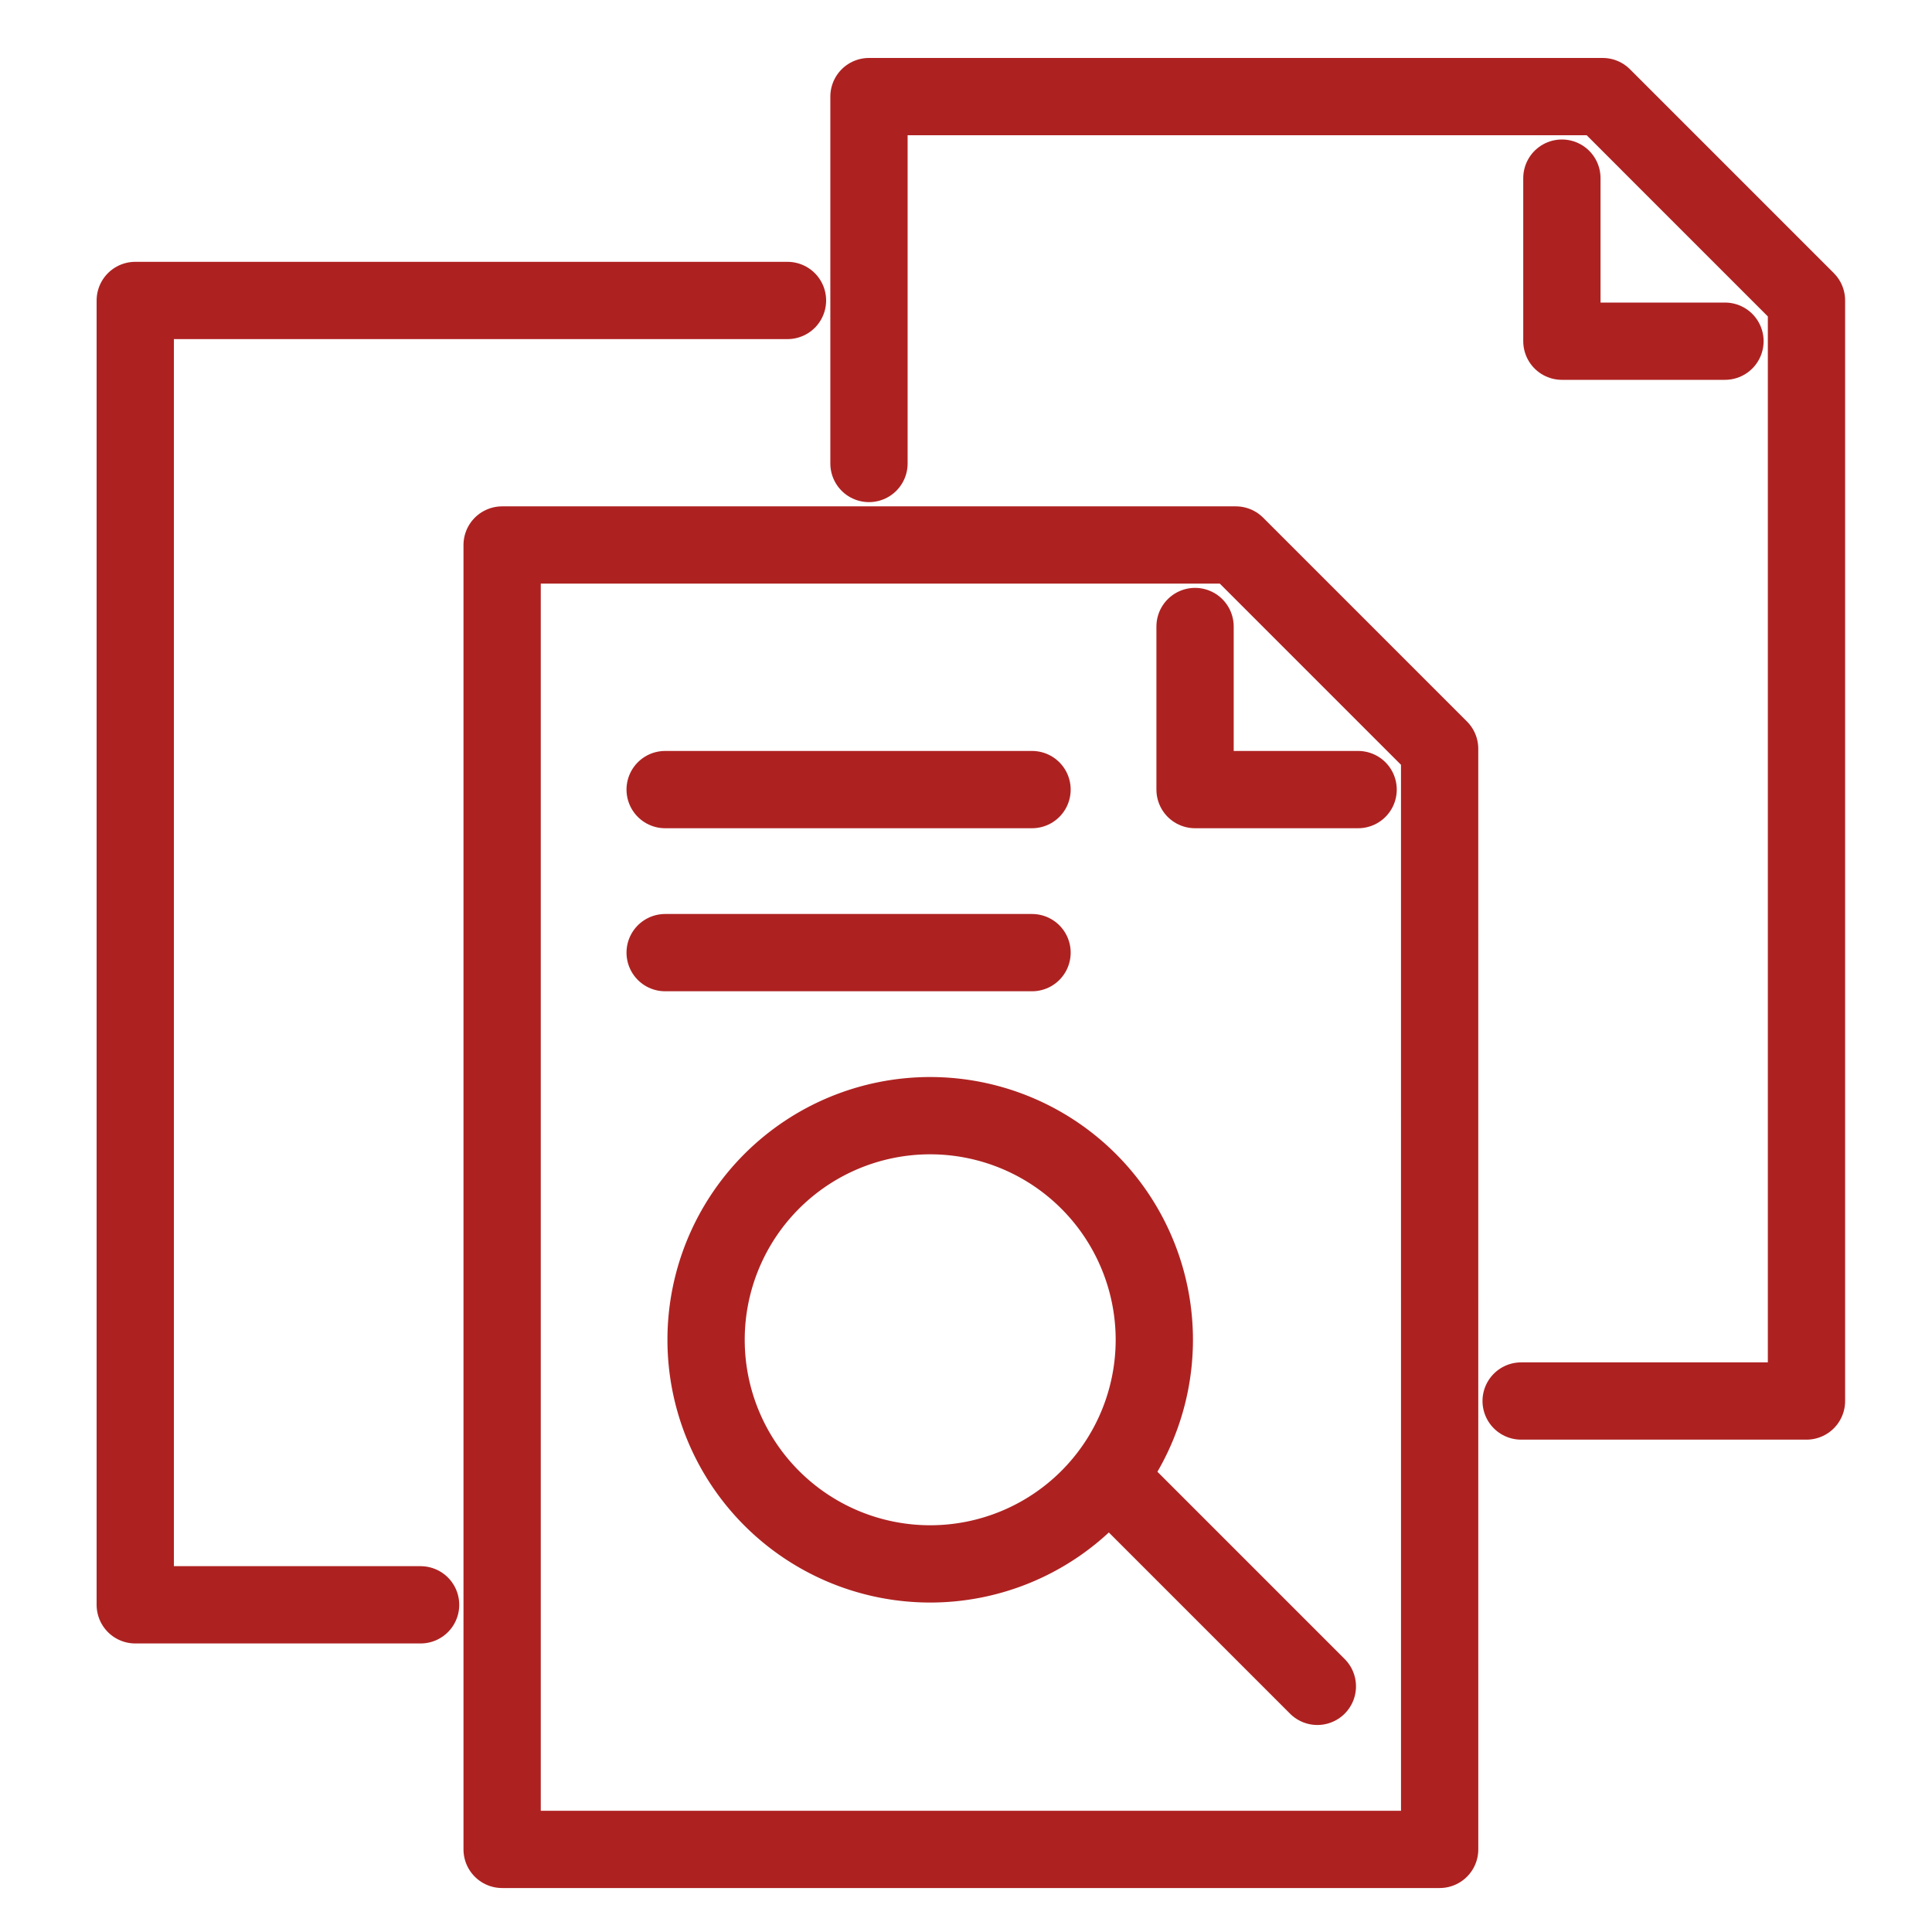 <?xml version="1.0" encoding="UTF-8"?> <svg xmlns="http://www.w3.org/2000/svg" width="100" height="100" viewBox="0 0 100 100"><g transform="translate(-5328.298 2280.796)"><path d="M615.626,235.289H567.1V167.774h37.976l10.549,10.549Z" transform="translate(4787.188 -2420.361)" fill="none" stroke="#ad2221" stroke-linecap="round" stroke-linejoin="round" stroke-miterlimit="10" stroke-width="4"></path><path d="M586.24,177.474H577.8v-8.441" transform="translate(4812.354 -2417.401)" fill="none" stroke="#ad2221" stroke-linecap="round" stroke-linejoin="round" stroke-miterlimit="10" stroke-width="4"></path><path d="M576.205,231.513H561.436V164h33.759" transform="translate(4773.863 -2429.244)" fill="none" stroke="#ad2221" stroke-linecap="round" stroke-linejoin="round" stroke-miterlimit="10" stroke-width="4"></path><path d="M572.765,179.84v-18.99h37.976L621.29,171.4v56.966H606.521" transform="translate(4800.511 -2436.646)" fill="none" stroke="#ad2221" stroke-linecap="round" stroke-linejoin="round" stroke-miterlimit="10" stroke-width="4"></path><path d="M591.905,170.55h-8.441V162.11" transform="translate(4825.677 -2433.686)" fill="none" stroke="#ad2221" stroke-linecap="round" stroke-linejoin="round" stroke-miterlimit="10" stroke-width="4"></path><line x2="18.99" transform="translate(5362.726 -2231.488)" fill="none" stroke="#ad2221" stroke-linecap="round" stroke-miterlimit="10" stroke-width="4"></line><line x2="18.99" transform="translate(5362.726 -2239.927)" fill="none" stroke="#ad2221" stroke-linecap="round" stroke-miterlimit="10" stroke-width="4"></line><path d="M593.455,188.191a11.6,11.6,0,1,1-11.605-11.605A11.605,11.605,0,0,1,593.455,188.191Z" transform="translate(4794.59 -2399.635)" fill="none" stroke="#ad2221" stroke-linecap="round" stroke-linejoin="round" stroke-miterlimit="10" stroke-width="4"></path><line x2="10.549" y2="10.549" transform="translate(5385.935 -2204.06)" fill="none" stroke="#ad2221" stroke-linecap="round" stroke-miterlimit="10" stroke-width="4"></line></g><rect width="100" height="100" fill="none"></rect></svg> 